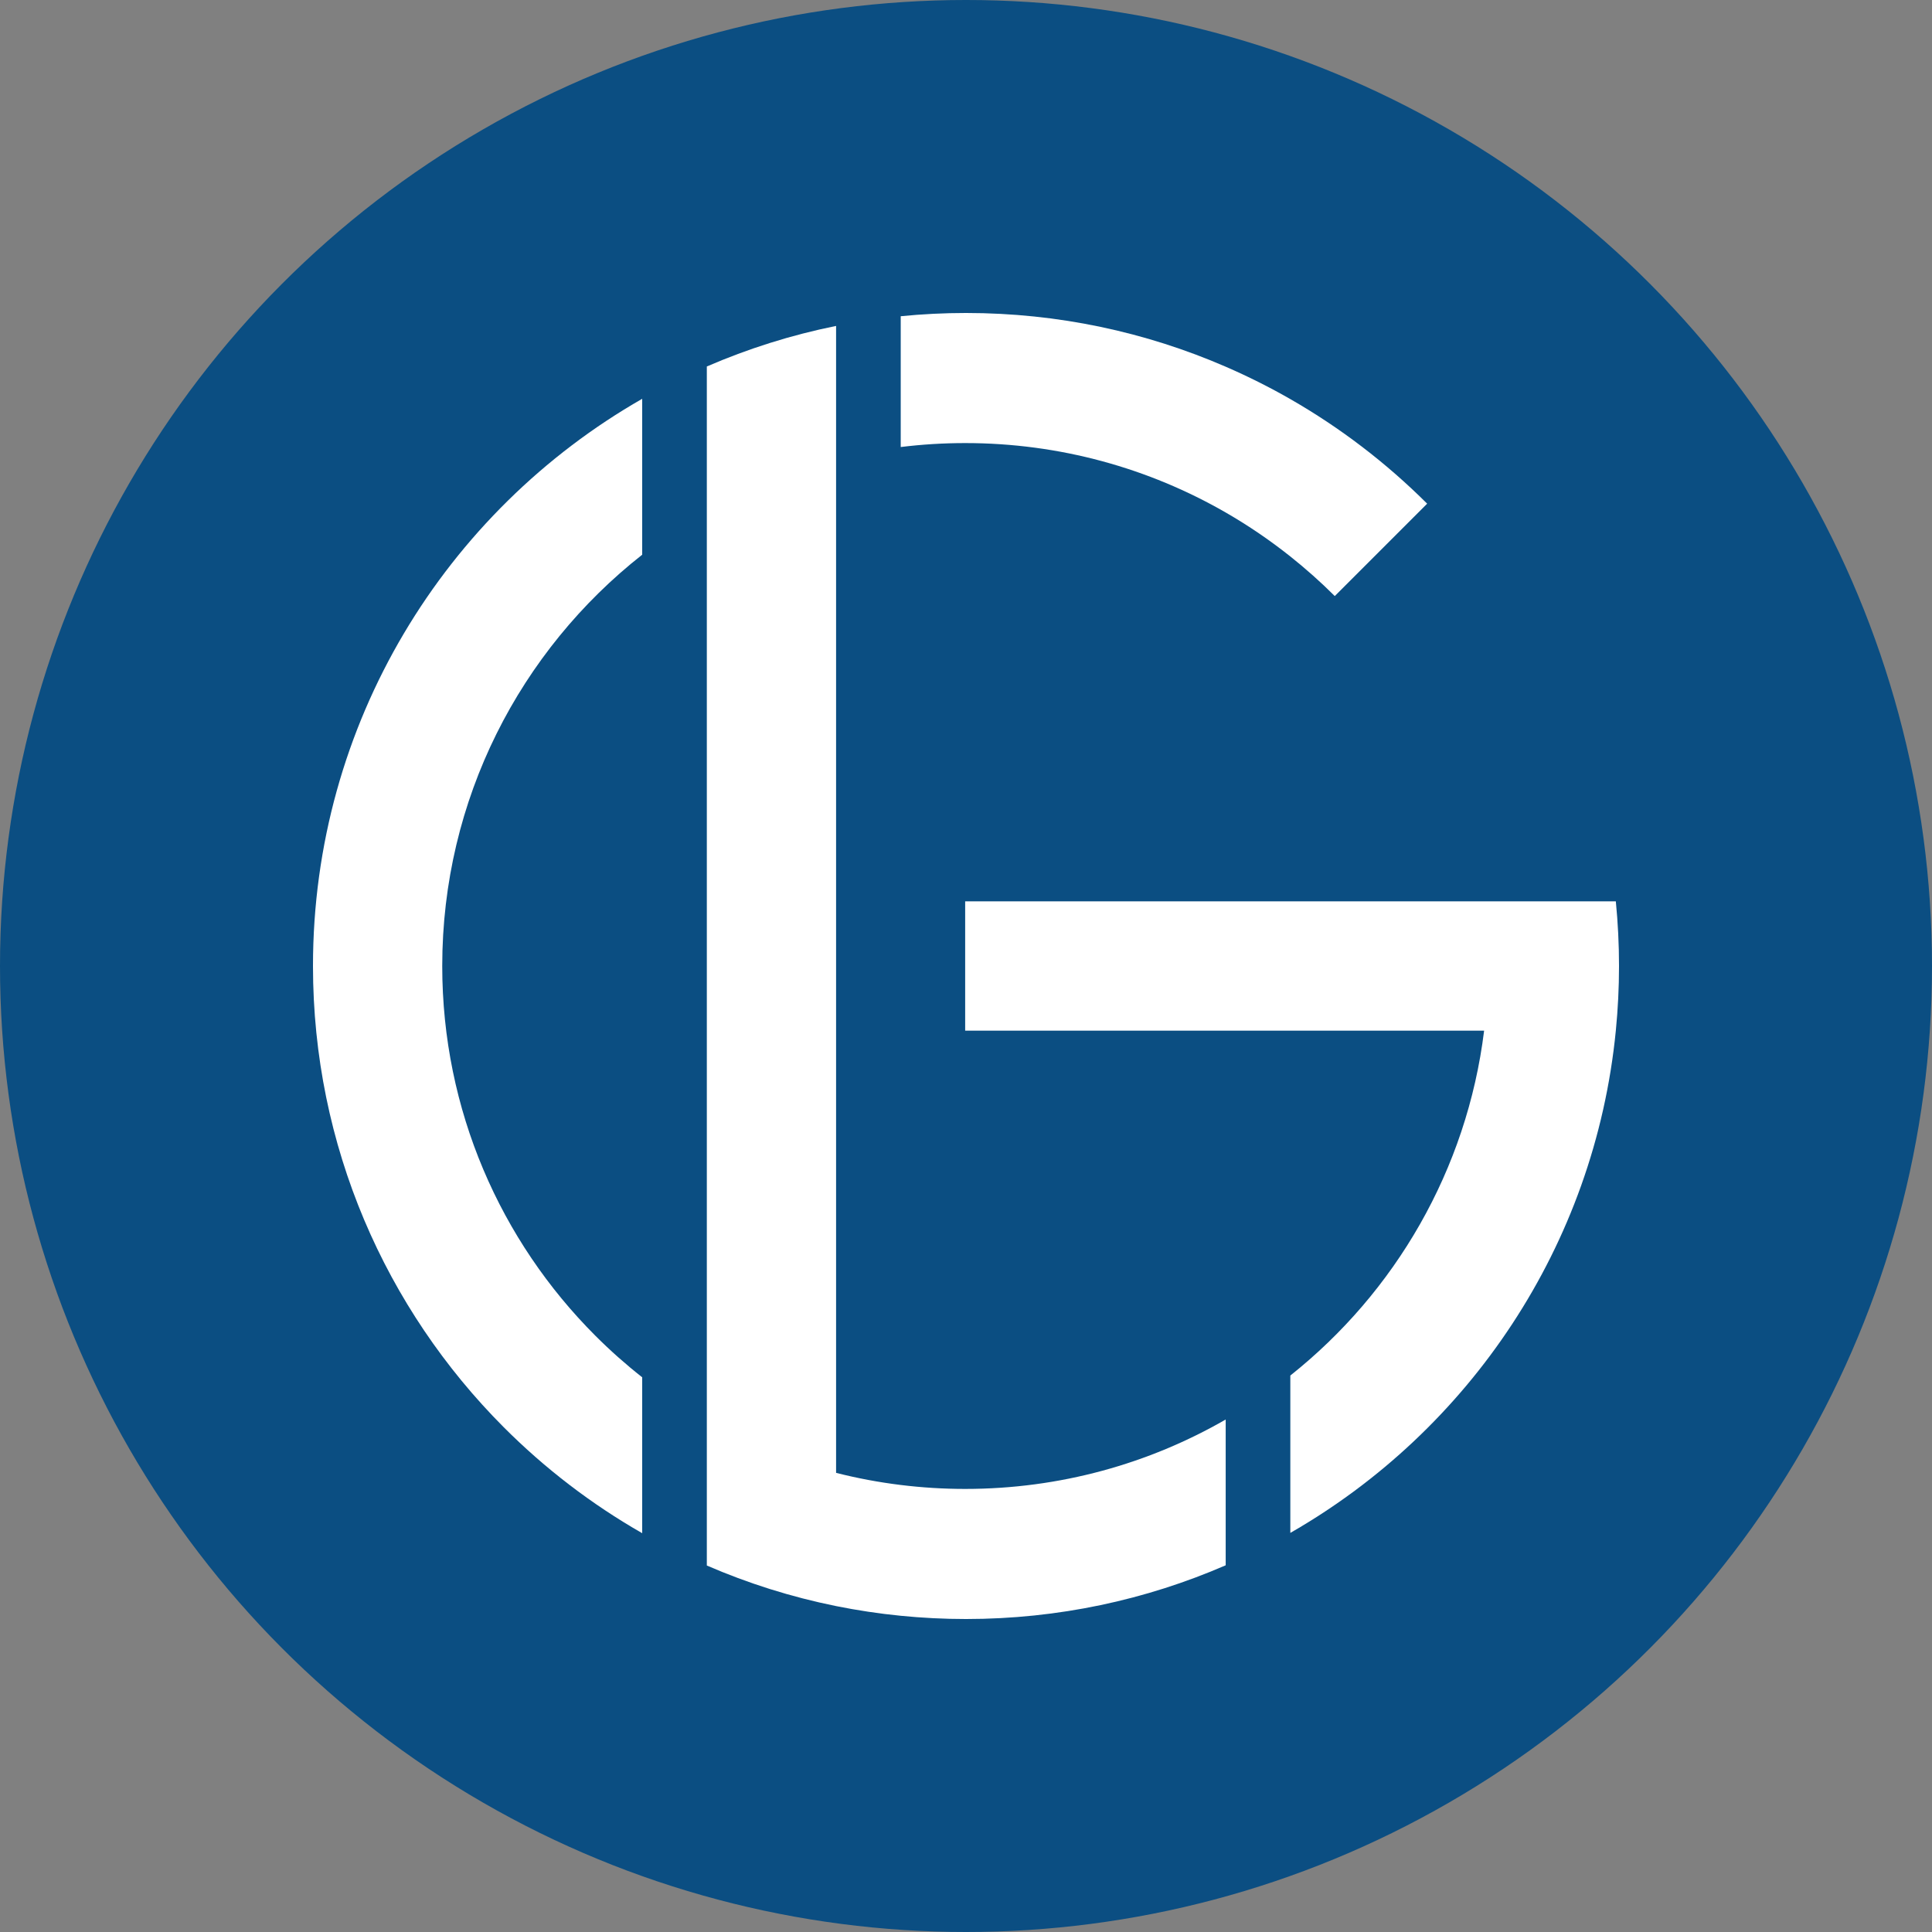 <svg xmlns="http://www.w3.org/2000/svg" width="500" height="500" viewBox="0 0 500 500" fill="none"><rect x="0" y="0" width="500" height="500" fill="#808080" stroke="none"/><g clip-path="url(#clip0_380_8706)"><circle cx="250" cy="250" r="250" fill="#0B4E82"></circle><path d="M166.199 143.559V103.211C115.301 132.331 80.999 187.159 80.999 250C80.999 296.591 99.855 338.777 130.348 369.348C140.984 380.011 153.037 389.259 166.199 396.789V356.441C161.933 353.088 157.876 349.483 154.047 345.65C129.582 321.164 114.451 287.348 114.451 250C114.451 206.806 134.69 168.337 166.199 143.559Z" fill="white"></path><path d="M249.783 385.333C244.137 385.333 238.57 384.982 233.105 384.31C227.412 383.61 221.828 382.557 216.378 381.174V283.319V118.826V84.349C204.748 86.698 193.556 90.245 182.926 94.845V132.316V316.771V367.684V405.155C193.556 409.758 204.748 413.303 216.378 415.652C221.862 416.757 227.441 417.599 233.105 418.161C238.661 418.713 244.298 419.001 249.999 419.001C273.885 419.001 296.61 414.034 317.208 405.096V367.367C297.358 378.796 274.335 385.333 249.783 385.333Z" fill="white"></path><path d="M333.936 103.287C328.543 100.194 322.957 97.399 317.209 94.904C296.61 85.966 273.886 80.999 250 80.999C244.298 80.999 238.662 81.287 233.106 81.839V115.691C238.571 115.018 244.138 114.667 249.784 114.667C274.336 114.667 297.359 121.205 317.209 132.633C323.077 136.012 328.665 139.821 333.936 144.012C337.961 147.212 341.802 150.631 345.437 154.261L369.347 130.35C358.821 119.851 346.921 110.733 333.936 103.287Z" fill="white"></path><path d="M266.422 233.273H249.784V266.727H384.089C379.643 302.795 361.007 334.467 333.935 355.989V396.713C380.191 370.194 412.704 322.429 418.175 266.727C418.716 261.224 419 255.645 419 250C419 244.355 418.716 238.776 418.175 233.273H384.089H266.422Z" fill="white"></path></g><defs><clipPath id="clip0_380_8706"><rect width="500" height="500" fill="white"></rect></clipPath></defs></svg>